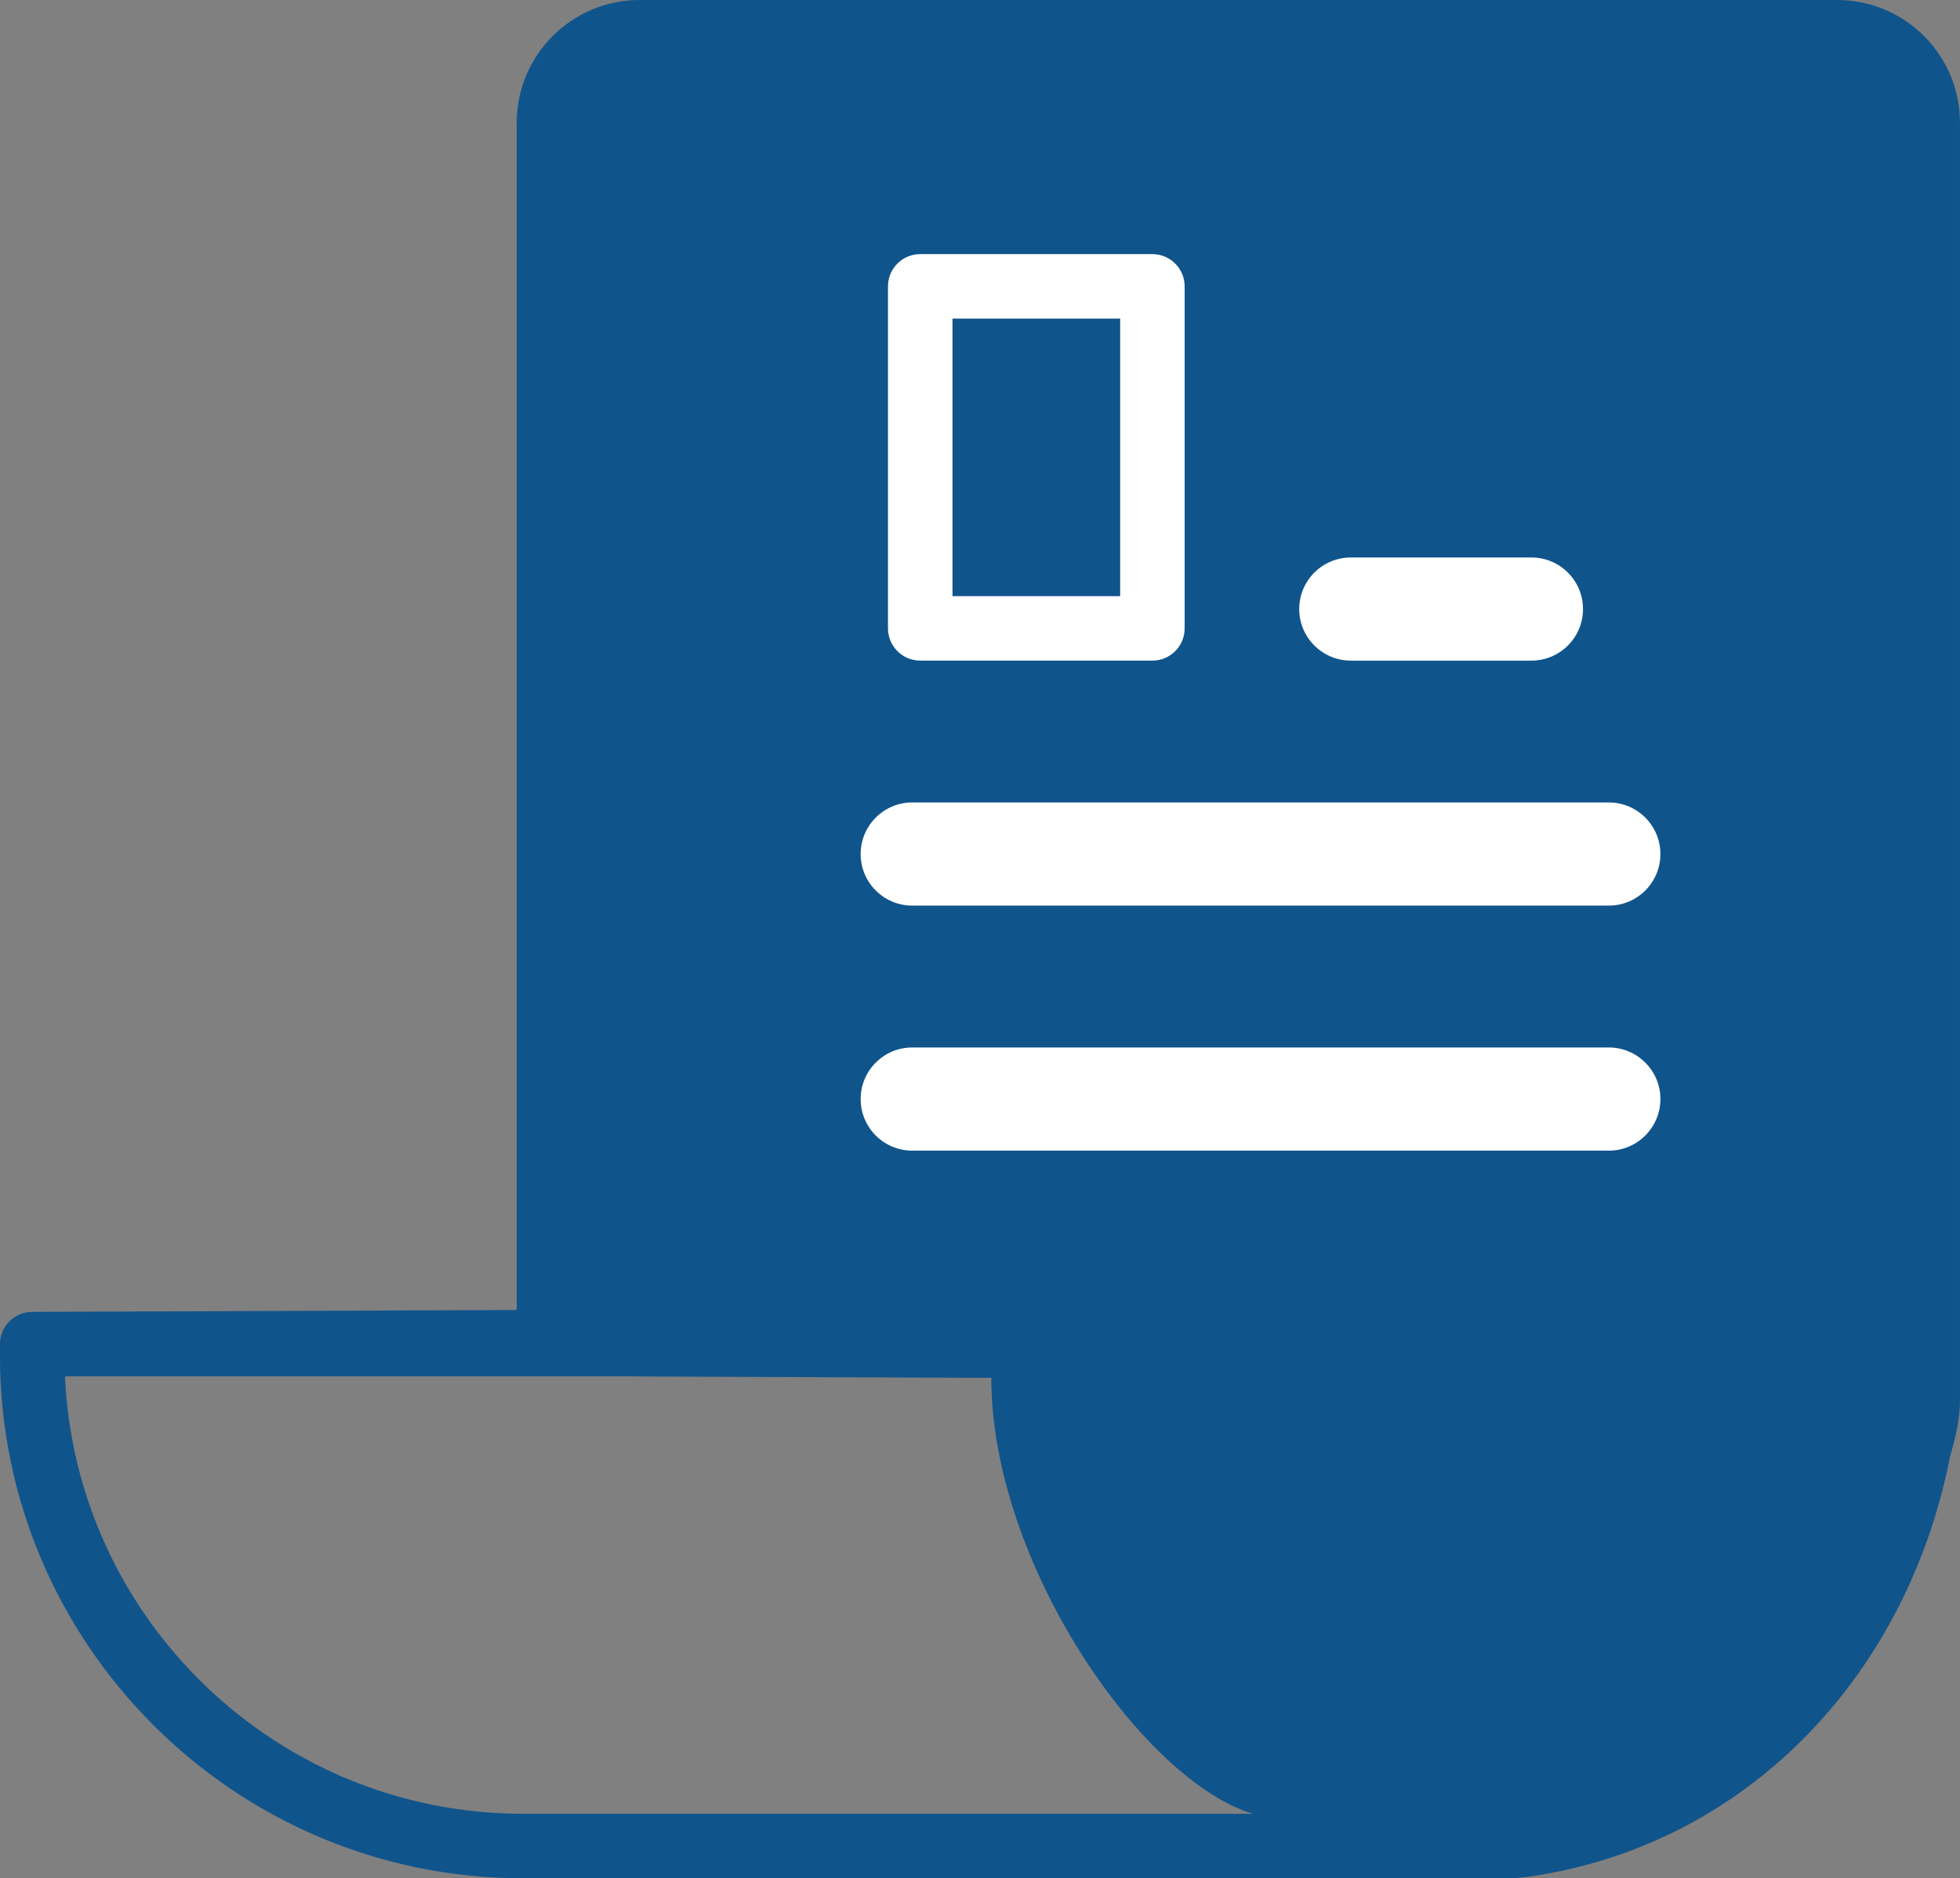 <?xml version="1.0" encoding="utf-8"?>
<!-- Generator: Adobe Illustrator 16.0.3, SVG Export Plug-In . SVG Version: 6.00 Build 0)  -->
<!DOCTYPE svg PUBLIC "-//W3C//DTD SVG 1.1//EN" "http://www.w3.org/Graphics/SVG/1.1/DTD/svg11.dtd">
<svg version="1.1" id="Layer_1" xmlns="http://www.w3.org/2000/svg" xmlns:xlink="http://www.w3.org/1999/xlink" x="0px" y="0px"
	 width="59.122px" height="56.67px" viewBox="18.416 1.49 59.122 56.67" enable-background="new 18.416 1.49 59.122 56.67"
	 xml:space="preserve">
<rect x="18.416" y="1.49" width="59.122" height="56.67" fill="#808080" stroke="none"/>
<g id="Lbymmc.tif" display="none">
</g>
<path fill="#10548C" d="M73.833,1.49H37.707c-2.043,0-3.705,1.662-3.705,3.705v35.82l-14.614,0.057
	c-0.537,0-0.973,0.435-0.973,0.973v0.345c0,8.696,7.075,15.771,15.772,15.771h29.578c0.23,0,0.529,0.002,1.104-0.1
	c6.395-1.068,11.104-6.12,12.373-12.644c0.187-0.634,0.295-1.164,0.295-1.653V5.195C77.538,3.152,75.876,1.49,73.833,1.49z
	 M34.188,56.215c-7.414,0-13.483-5.865-13.812-13.198h17.26c0.024,0,0.047,0.004,0.071,0.004l10.611,0.043
	c0,5.576,4.539,12.128,7.886,13.151H34.188z"/>
<path fill="#FFFFFF" d="M66.166,19.866c0,0.859-0.696,1.556-1.556,1.556h-5.447c-0.859,0-1.557-0.697-1.557-1.556l0,0
	c0-0.859,0.697-1.556,1.557-1.556h5.447C65.47,18.31,66.166,19.006,66.166,19.866L66.166,19.866z"/>
<path fill="#FFFFFF" d="M68.501,27.258c0,0.859-0.697,1.556-1.557,1.556h-21.01c-0.86,0-1.557-0.697-1.557-1.556l0,0
	c0-0.859,0.697-1.557,1.557-1.557h21.01C67.804,25.702,68.501,26.399,68.501,27.258L68.501,27.258z"/>
<path fill="#FFFFFF" d="M68.501,34.65c0,0.859-0.697,1.557-1.557,1.557h-21.01c-0.86,0-1.557-0.697-1.557-1.557l0,0
	c0-0.859,0.697-1.556,1.557-1.556h21.01C67.804,33.095,68.501,33.791,68.501,34.65L68.501,34.65z"/>
<rect x="46.174" y="10.13" fill="#10548C" width="7.003" height="10.319"/>
<path fill="#FFFFFF" d="M53.177,21.422h-7.003c-0.537,0-0.973-0.436-0.973-0.973V10.13c0-0.537,0.436-0.973,0.973-0.973h7.003
	c0.537,0,0.973,0.436,0.973,0.973v10.319C54.15,20.986,53.714,21.422,53.177,21.422z M47.147,19.477h5.058v-8.374h-5.058V19.477z"/>
</svg>
